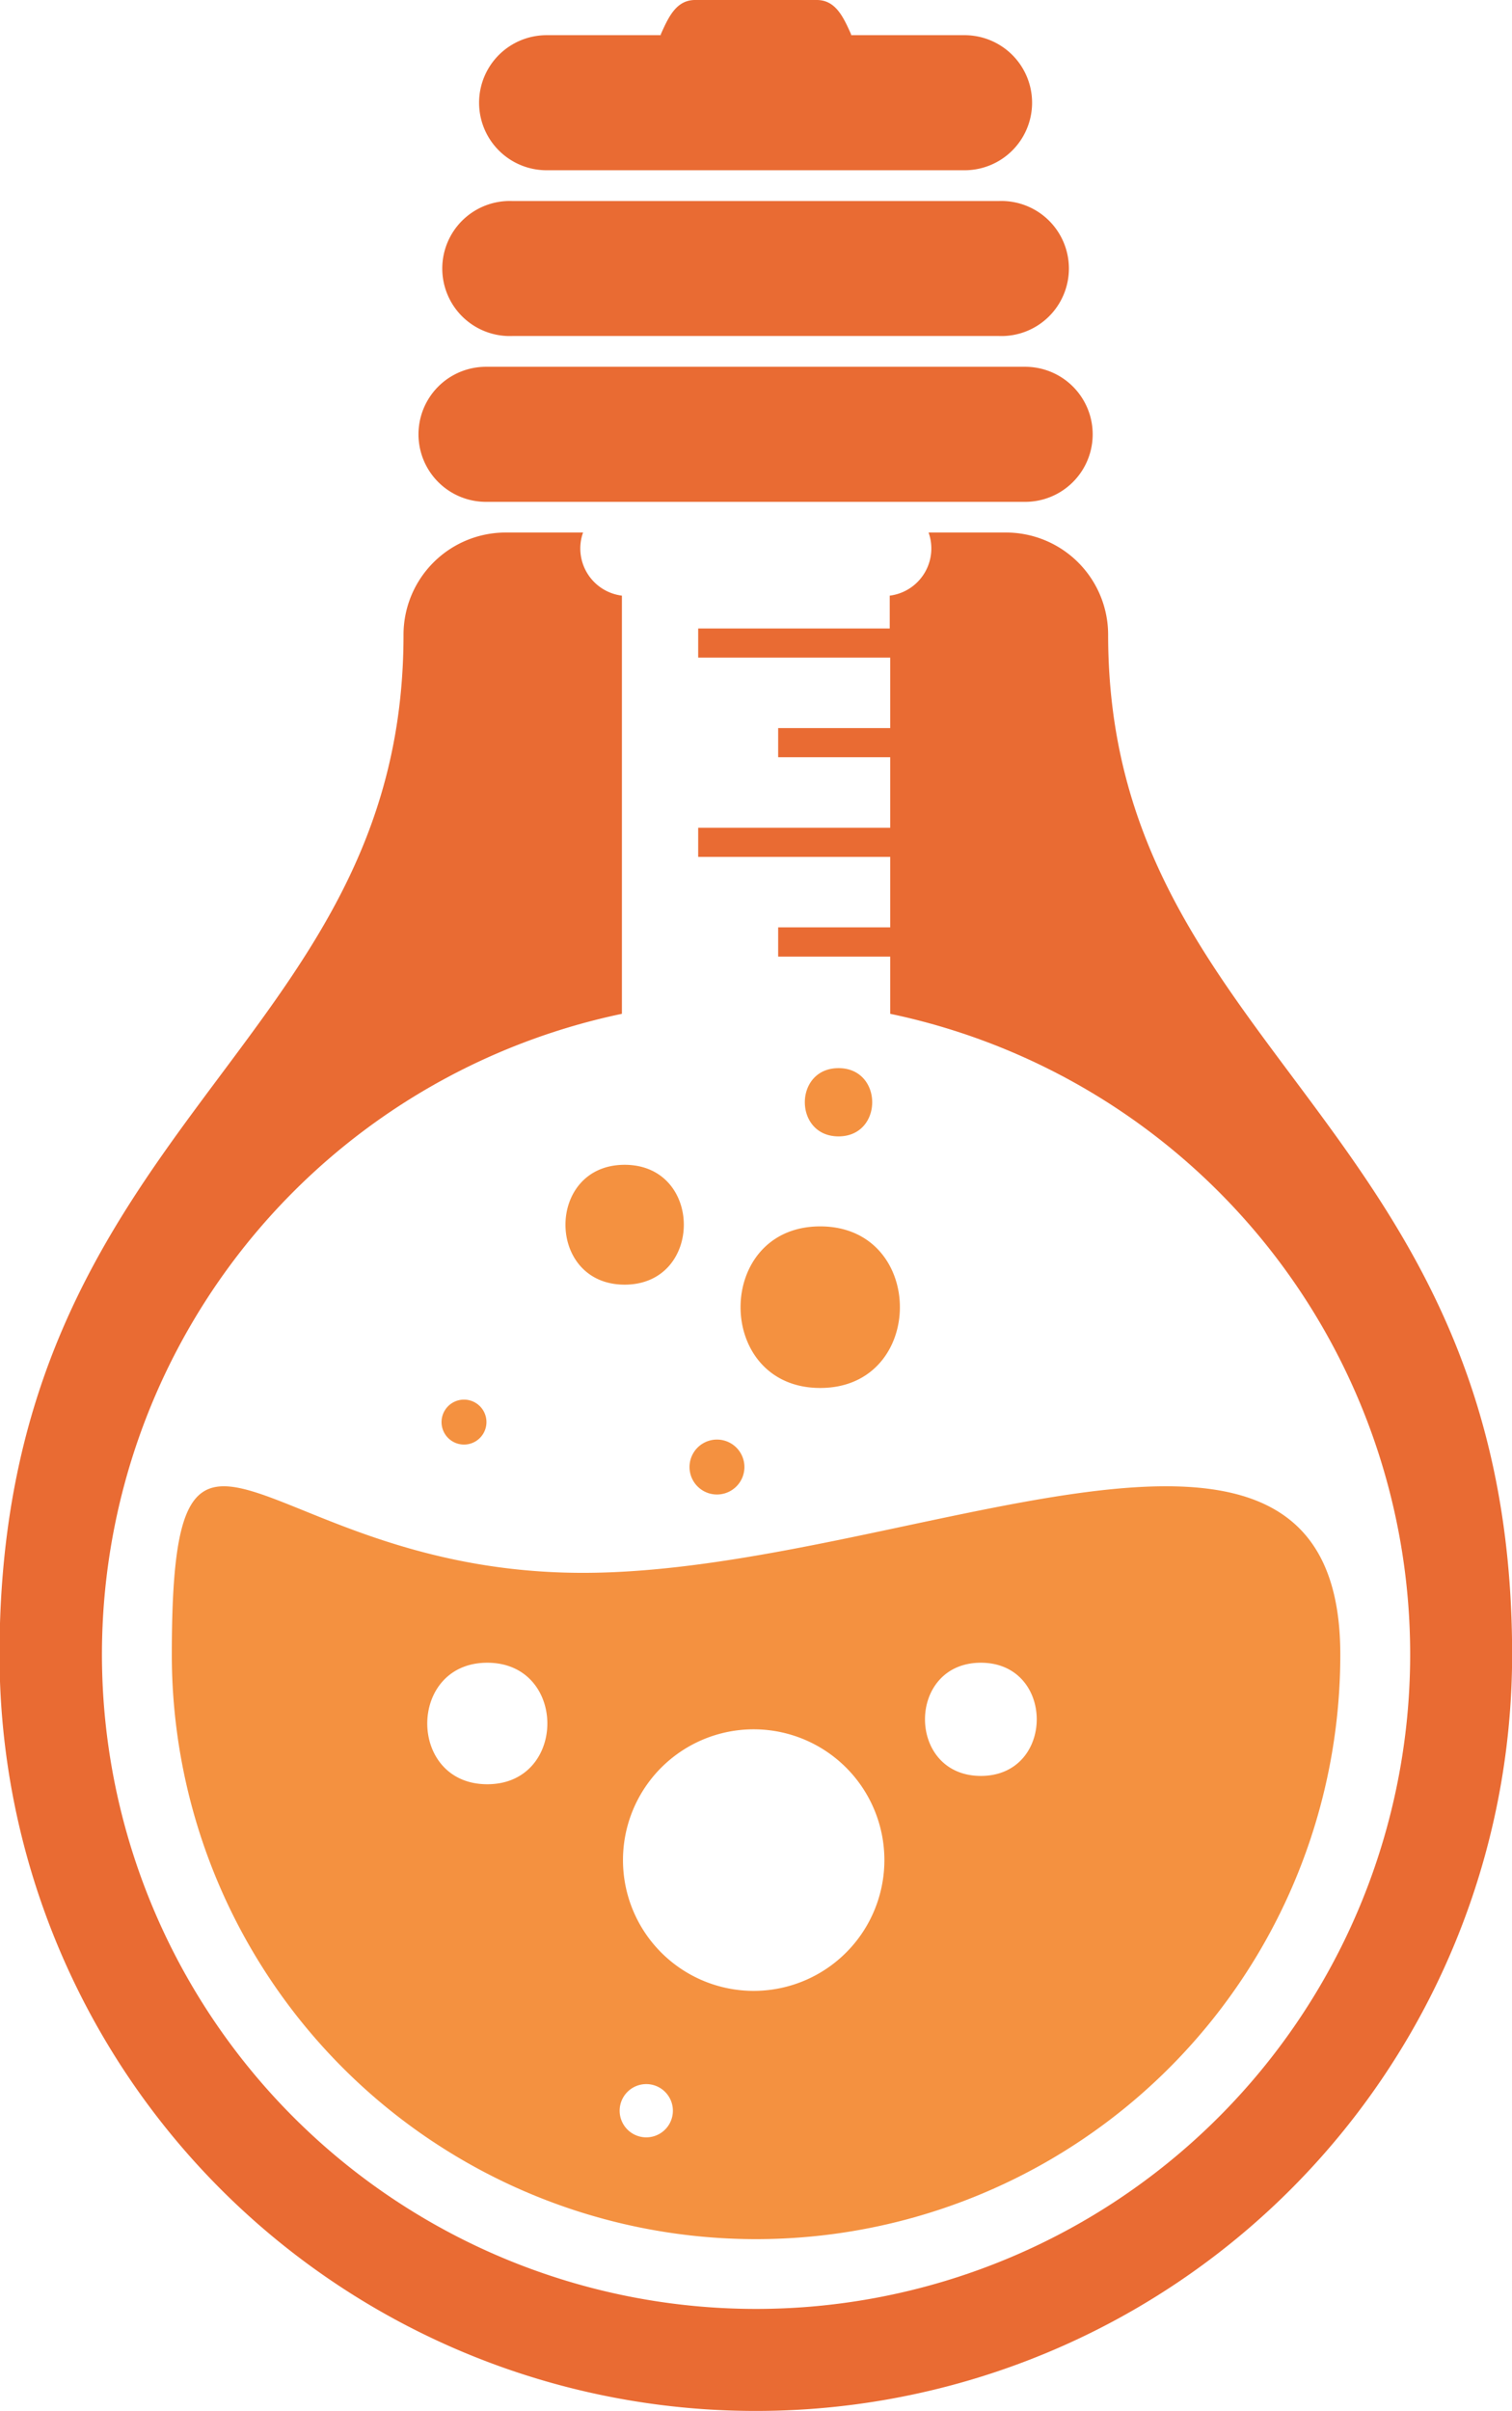 <svg id="Layer_1" data-name="Layer 1" xmlns="http://www.w3.org/2000/svg" viewBox="0 0 127.25 202.79"><path d="M109.4,124.76c8.94,0,8.94,13.59,0,13.59s-8.94-13.59,0-13.59Zm-16.46-5.18c6.64,0,6.64,10.08,0,10.08S86.3,119.58,92.94,119.58Zm18-8.13c3.78,0,3.78,5.74,0,5.74S107.16,111.45,110.94,111.45ZM79.42,139.33a1.89,1.89,0,0,1,0,3.78A1.89,1.89,0,0,1,79.42,139.33Zm21.29,3.36a2.31,2.31,0,0,1,0,4.62A2.31,2.31,0,0,1,100.71,142.69Zm3.09,24.37a11,11,0,1,1-11,11A11,11,0,0,1,103.8,167.06Zm-22.42-5.6c6.74,0,6.74,10.22,0,10.22S74.65,161.46,81.38,161.46ZM94.76,196.9a2.24,2.24,0,0,1,0,4.48A2.24,2.24,0,0,1,94.76,196.9Zm28.16-35.44c6.27,0,6.27,9.52,0,9.52S116.65,161.46,122.92,161.46ZM104,209.94a49.16,49.16,0,0,0,49.17-49.17c0-27.16-36.58-6.87-63.74-6.87s-34.6-20.29-34.6,6.87A49.16,49.16,0,0,0,104,209.94Z" transform="translate(-40.37 -21.61)" fill="#f49140" fill-rule="evenodd"/><path d="M83.51,49.87h40.9a5.68,5.68,0,1,0,0-11.35H83.51a5.68,5.68,0,1,0,0,11.35ZM112,24.57l0-.07c-.65-1.45-1.3-2.89-2.89-2.89H98.87c-1.59,0-2.24,1.44-2.89,2.89l0,.07H86.37a5.68,5.68,0,0,0,0,11.36h35.18a5.68,5.68,0,1,0,0-11.36Zm-8,199.82a63.62,63.62,0,0,0,63.63-63.62c0-44.88-34-50.75-34-85.79a8.6,8.6,0,0,0-8.58-8.58h-6.53a4,4,0,0,1-3.27,5.31v2.76H99.13v2.45h16.16v5.93h-9.43V85.3h9.43v5.93H99.13v2.45h16.16v5.93h-9.43v2.46h9.43v4.81a55.05,55.05,0,1,1-22.58,0V71.71a4,4,0,0,1-3.27-5.31H82.91A8.6,8.6,0,0,0,74.33,75c0,35-34,40.91-34,85.79A63.62,63.62,0,0,0,104,224.39ZM81.27,63.82h45.38a5.68,5.68,0,1,0,0-11.36H81.27a5.68,5.68,0,1,0,0,11.36Z" transform="translate(-40.37 -21.61)" fill="#e96b33" fill-rule="evenodd"/></svg>